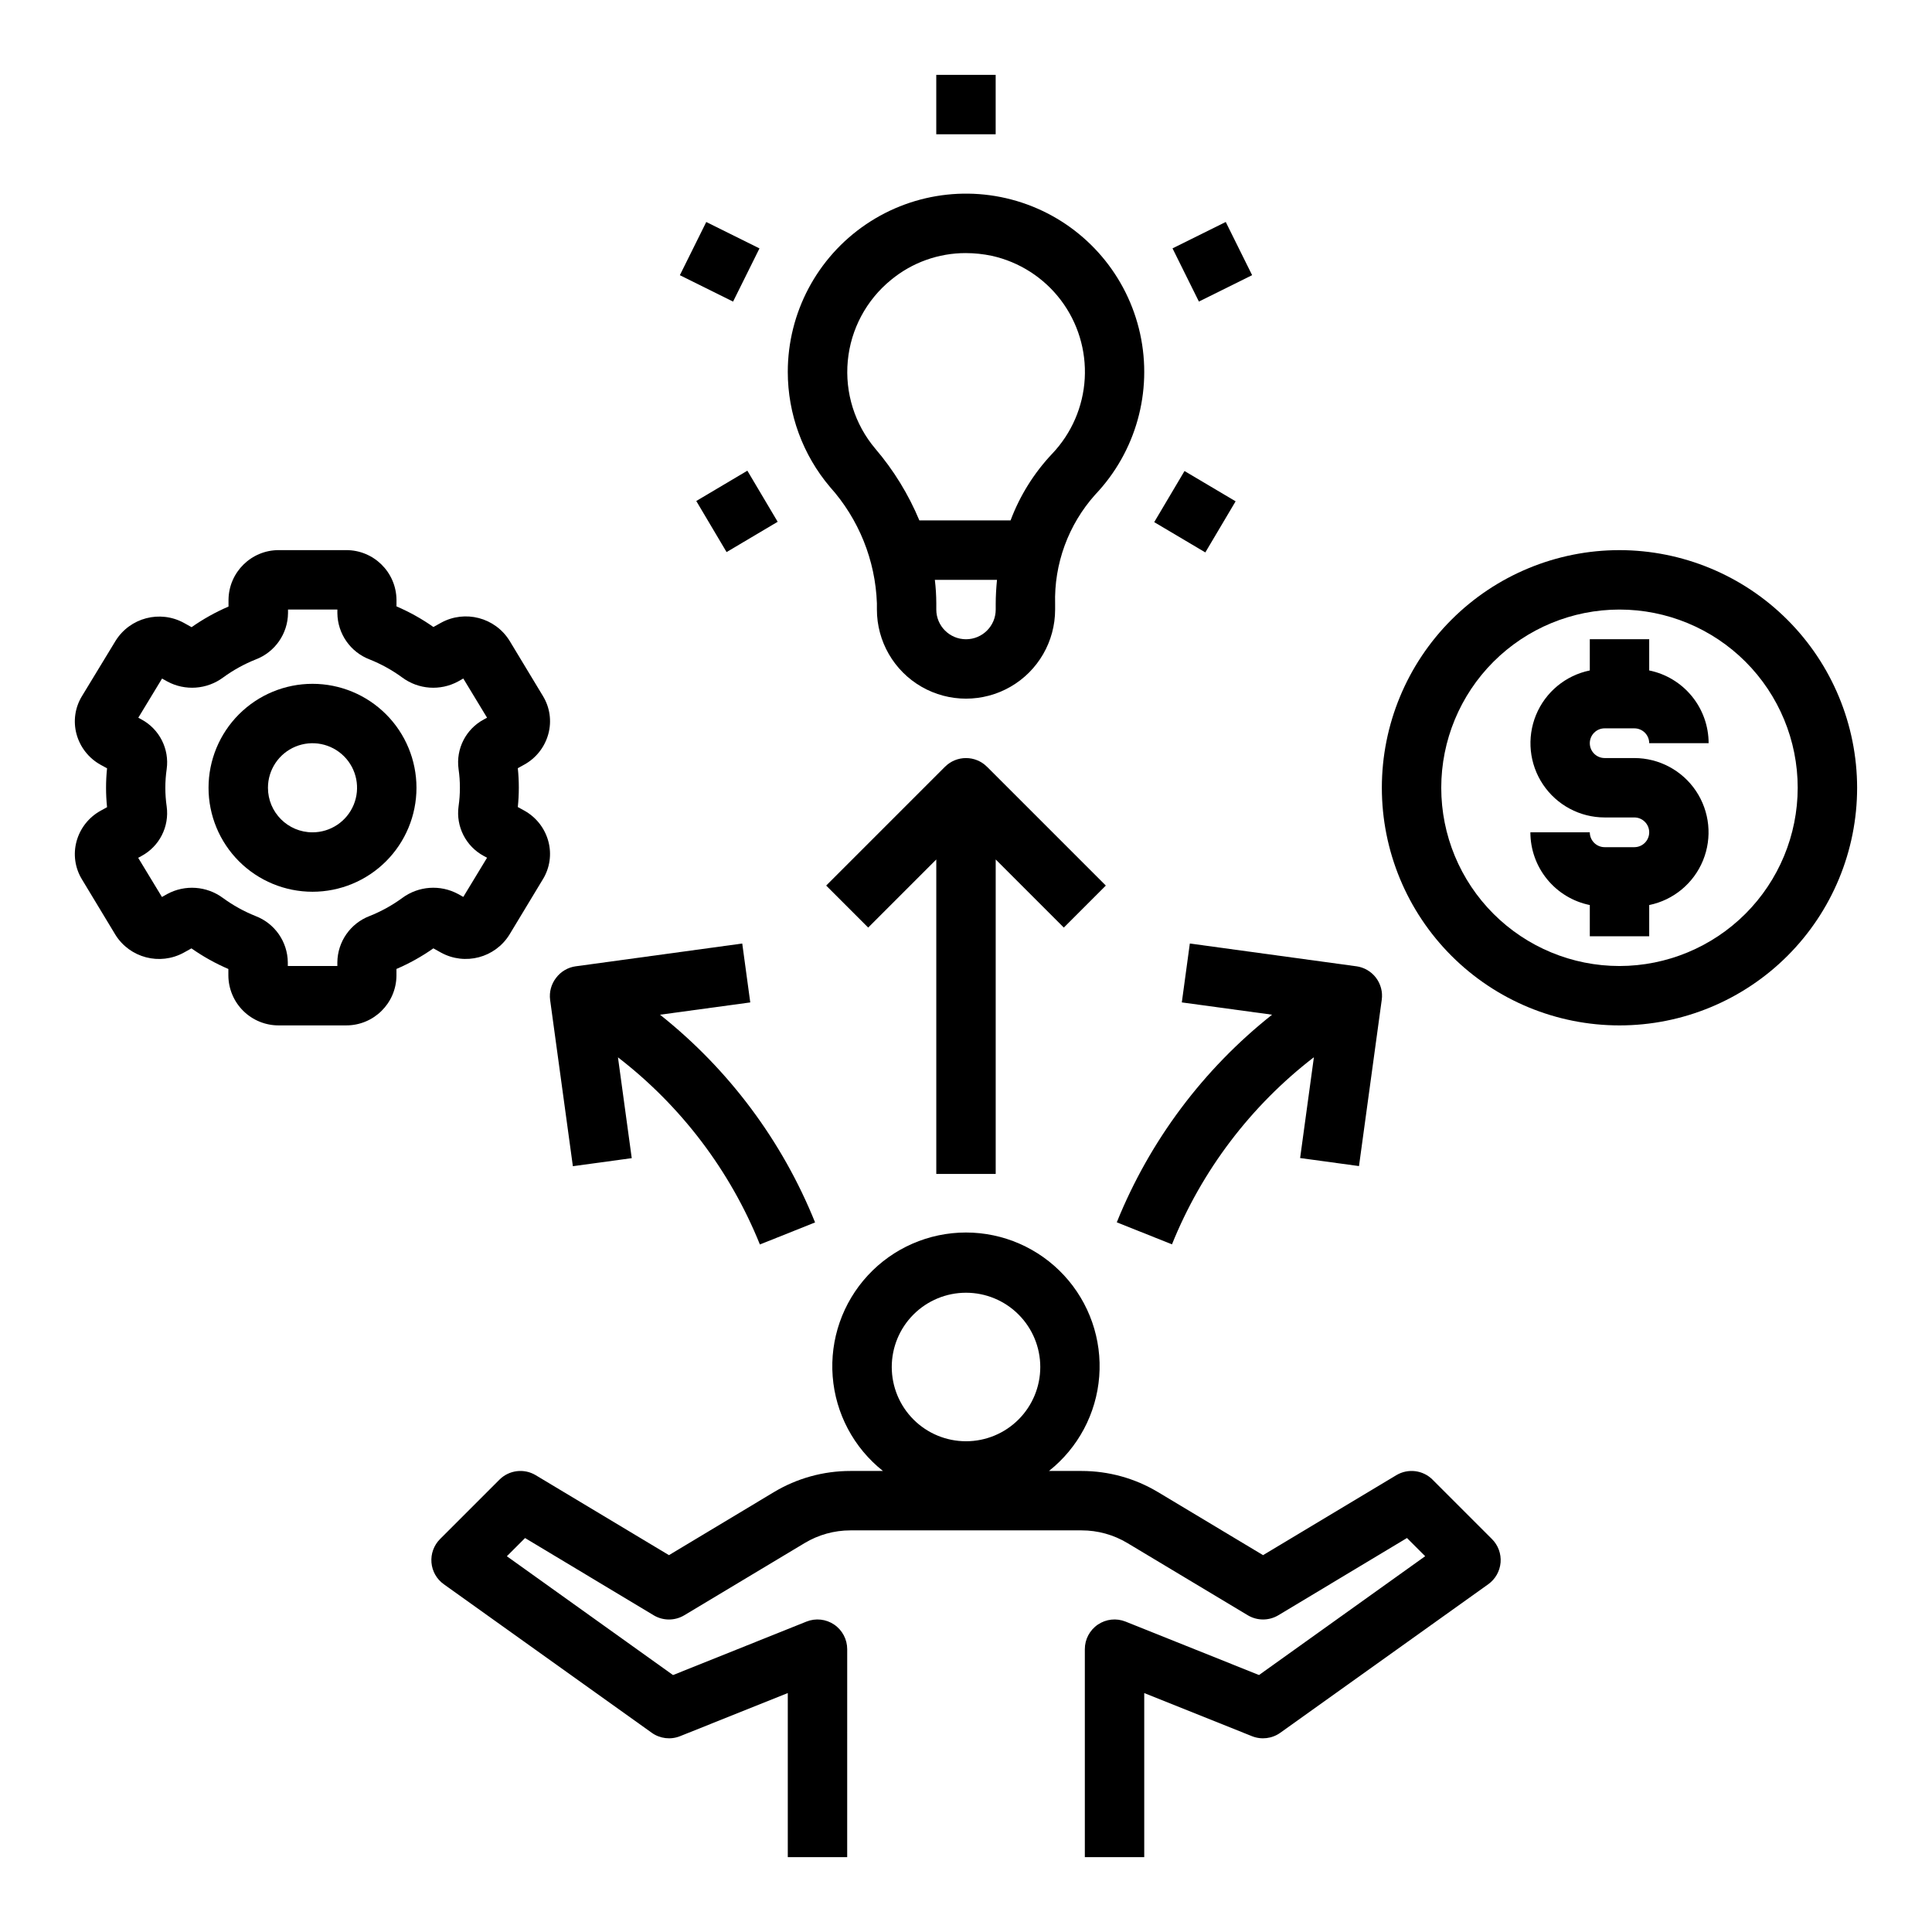 <?xml version="1.0" encoding="UTF-8"?>
<!-- Uploaded to: SVG Repo, www.svgrepo.com, Generator: SVG Repo Mixer Tools -->
<svg fill="#000000" width="800px" height="800px" version="1.1" viewBox="144 144 512 512" xmlns="http://www.w3.org/2000/svg">
 <g>
  <path d="m442.29 573.74c-2.426-0.973-5.176-0.676-7.34 0.789-2.164 1.465-3.461 3.91-3.457 6.523v55.105h15.742v-43.477l28.559 11.43c2.492 0.992 5.32 0.648 7.504-0.914l55.105-39.359c1.879-1.348 3.074-3.449 3.266-5.754 0.191-2.305-0.641-4.578-2.277-6.211l-15.742-15.742v-0.004c-2.555-2.555-6.523-3.043-9.621-1.18l-35.305 21.184-27.828-16.695c-6.117-3.676-13.117-5.613-20.254-5.613h-8.66c7.738-6.129 12.566-15.207 13.324-25.043 0.762-9.84-2.621-19.551-9.324-26.793-6.703-7.242-16.125-11.359-25.992-11.359-9.871 0-19.293 4.117-25.996 11.359-6.703 7.242-10.082 16.953-9.324 26.793 0.758 9.836 5.59 18.914 13.324 25.043h-8.66c-7.133 0-14.137 1.938-20.254 5.613l-27.797 16.695-35.305-21.184c-3.098-1.863-7.066-1.375-9.621 1.18l-15.742 15.742v0.004c-1.633 1.633-2.465 3.906-2.273 6.211 0.188 2.305 1.383 4.406 3.266 5.754l55.105 39.359h-0.004c2.184 1.562 5.012 1.906 7.504 0.914l28.559-11.43v43.477h15.742l0.004-55.105c0-2.613-1.297-5.059-3.461-6.523-2.164-1.465-4.914-1.762-7.34-0.789l-35.359 14.168-44.035-31.488 4.824-4.824 34.086 20.469h-0.004c2.496 1.496 5.613 1.496 8.109 0l31.875-19.121c3.668-2.211 7.871-3.379 12.152-3.379h61.277c4.281-0.004 8.484 1.164 12.152 3.371l31.875 19.121c2.496 1.496 5.613 1.496 8.109 0l34.086-20.469 4.824 4.824-44.035 31.488zm-42.285-47.793c-5.223 0-10.227-2.07-13.918-5.762-3.691-3.691-5.762-8.695-5.762-13.918 0-5.219 2.07-10.223 5.762-13.914 3.691-3.691 8.695-5.766 13.918-5.766 5.219 0 10.223 2.074 13.914 5.766 3.691 3.691 5.766 8.695 5.766 13.914 0 5.223-2.074 10.227-5.766 13.918-3.691 3.691-8.695 5.762-13.914 5.762z"/>
  <path d="m352.77 242.56c0.008 11.164 3.965 21.965 11.18 30.488 7.629 8.496 12.031 19.406 12.438 30.82v1.668c0 8.438 4.5 16.234 11.809 20.453 7.305 4.215 16.309 4.215 23.613 0 7.309-4.219 11.809-12.016 11.809-20.453v-1.418c-0.309-10.676 3.492-21.062 10.613-29.023 10.797-11.355 15.262-27.328 11.914-42.637-3.348-15.309-14.07-27.961-28.625-33.773-14.551-5.812-31.039-4.031-44.012 4.762-12.973 8.789-20.742 23.441-20.738 39.113zm55.105 61.559v1.418c0 4.348-3.523 7.871-7.871 7.871s-7.875-3.523-7.875-7.871v-1.668c-0.008-2.074-0.137-4.144-0.383-6.203h16.469c-0.207 2.125-0.34 4.273-0.34 6.453zm-7.938-93.047c2.32 0 4.629 0.246 6.898 0.723 7.297 1.617 13.781 5.773 18.293 11.73 4.512 5.957 6.758 13.328 6.34 20.789-0.422 7.461-3.484 14.527-8.637 19.941-4.812 5.098-8.559 11.102-11.023 17.664h-24.168 0.004c-2.883-6.918-6.828-13.34-11.699-19.035-5.445-6.457-8.066-14.836-7.273-23.246 0.789-8.414 4.93-16.152 11.484-21.48 5.57-4.594 12.566-7.098 19.781-7.086z"/>
  <path d="m392.12 163.84h15.742v15.742h-15.742z"/>
  <path d="m328.52 276.77 13.539-8.031 8.031 13.539-13.539 8.031z"/>
  <path d="m324.17 216.93 6.996-14.098 14.102 6.996-6.996 14.098z"/>
  <path d="m449.88 282.37 8.027-13.543 13.543 8.027-8.027 13.543z"/>
  <path d="m454.73 209.82 14.105-6.996 6.992 14.098-14.105 6.996z"/>
  <path d="m573.18 289.79c-16.703 0-32.723 6.637-44.531 18.445-11.809 11.812-18.445 27.828-18.445 44.531s6.637 32.723 18.445 44.531c11.809 11.812 27.828 18.445 44.531 18.445s32.719-6.633 44.531-18.445c11.809-11.809 18.445-27.828 18.445-44.531-0.02-16.695-6.66-32.703-18.469-44.508-11.805-11.809-27.812-18.449-44.508-18.469zm0 110.21v0.004c-12.527 0-24.539-4.977-33.398-13.836-8.859-8.855-13.836-20.871-13.836-33.398s4.977-24.539 13.836-33.398c8.859-8.855 20.871-13.832 33.398-13.832s24.539 4.977 33.398 13.832c8.855 8.859 13.832 20.871 13.832 33.398-0.012 12.523-4.992 24.531-13.848 33.387-8.855 8.852-20.859 13.832-33.383 13.848z"/>
  <path d="m569.25 337.02h7.871c1.047 0 2.047 0.414 2.785 1.152 0.738 0.738 1.152 1.738 1.152 2.781h15.746c-0.004-4.535-1.57-8.93-4.438-12.441-2.871-3.516-6.863-5.93-11.309-6.836v-8.273h-15.742v8.273c-6.426 1.316-11.77 5.746-14.258 11.812-2.484 6.07-1.789 12.977 1.863 18.422 3.648 5.445 9.773 8.719 16.328 8.723h7.871c2.176 0 3.938 1.766 3.938 3.938 0 2.176-1.762 3.938-3.938 3.938h-7.871c-2.172 0-3.934-1.762-3.934-3.938h-15.746c0 4.535 1.57 8.934 4.438 12.445 2.867 3.512 6.863 5.926 11.309 6.832v8.273h15.742v-8.273c6.422-1.316 11.77-5.746 14.254-11.812 2.488-6.066 1.789-12.973-1.859-18.422-3.652-5.445-9.773-8.715-16.332-8.723h-7.871c-2.172 0-3.934-1.762-3.934-3.938 0-2.172 1.762-3.934 3.934-3.934z"/>
  <path d="m217.94 415.74h17.746c7.32 0.043 13.305-5.84 13.379-13.16v-1.797c3.445-1.477 6.723-3.309 9.785-5.461l2.047 1.141c6.348 3.465 14.293 1.371 18.105-4.769l8.871-14.688 0.004-0.004c1.84-3.008 2.363-6.644 1.438-10.051-0.938-3.473-3.25-6.414-6.398-8.148l-1.691-0.93c0.355-3.422 0.355-6.875 0-10.297l1.699-0.938c3.148-1.73 5.453-4.672 6.391-8.137 0.926-3.406 0.406-7.039-1.43-10.047l-8.879-14.703h-0.004c-3.832-6.117-11.77-8.188-18.105-4.723l-2.039 1.133c-3.062-2.156-6.34-3.984-9.785-5.465v-1.754c-0.082-7.324-6.066-13.203-13.387-13.156h-17.746c-7.324-0.043-13.305 5.84-13.383 13.164v1.793c-3.441 1.48-6.719 3.309-9.785 5.465l-2.047-1.141c-6.344-3.465-14.289-1.371-18.105 4.769l-8.902 14.648c-1.844 3.012-2.363 6.648-1.441 10.055 0.941 3.469 3.25 6.41 6.402 8.145l1.691 0.93c-0.355 3.422-0.355 6.875 0 10.297l-1.699 0.938c-3.148 1.734-5.457 4.672-6.394 8.141-0.922 3.402-0.402 7.035 1.434 10.043l8.879 14.703v0.004c3.832 6.121 11.773 8.191 18.105 4.723l2.039-1.133c3.066 2.152 6.344 3.984 9.785 5.461v1.758c0.031 3.527 1.461 6.902 3.977 9.375 2.519 2.477 5.918 3.848 9.445 3.816zm-14.863-33.77c-4.301-3.18-10.051-3.59-14.758-1.047l-1.402 0.789-6.297-10.383 0.859-0.465v-0.004c4.762-2.547 7.43-7.793 6.691-13.145-0.473-3.277-0.473-6.606 0-9.879 0.75-5.359-1.918-10.617-6.684-13.18l-0.836-0.449 6.297-10.383 1.41 0.789c4.711 2.531 10.461 2.117 14.762-1.062 2.672-1.957 5.582-3.562 8.656-4.789 5.098-1.945 8.488-6.809 8.551-12.262v-0.969h13.082v0.969c0.062 5.453 3.453 10.316 8.551 12.262 3.074 1.227 5.984 2.84 8.656 4.797 4.305 3.18 10.055 3.586 14.762 1.047l1.402-0.789 6.297 10.383-0.859 0.465c-4.762 2.551-7.434 7.797-6.691 13.148 0.473 3.273 0.473 6.602 0 9.879-0.738 5.363 1.941 10.617 6.715 13.168l0.836 0.449-6.297 10.383-1.41-0.789v0.004c-4.711-2.531-10.461-2.117-14.762 1.062-2.672 1.953-5.582 3.562-8.656 4.785-5.098 1.945-8.488 6.809-8.551 12.266v0.977h-13.129v-0.969c-0.062-5.457-3.453-10.32-8.551-12.266-3.07-1.227-5.977-2.84-8.645-4.793z"/>
  <path d="m254.37 352.77c0-7.305-2.902-14.316-8.07-19.48-5.168-5.168-12.176-8.07-19.484-8.07-7.305 0-14.312 2.902-19.48 8.07-5.168 5.164-8.07 12.176-8.07 19.48 0 7.309 2.902 14.316 8.07 19.484 5.168 5.164 12.176 8.07 19.48 8.07 7.309 0 14.316-2.906 19.484-8.07 5.168-5.168 8.07-12.176 8.07-19.484zm-39.359 0c0-4.773 2.875-9.082 7.289-10.91 4.41-1.824 9.488-0.816 12.867 2.562 3.375 3.375 4.387 8.453 2.559 12.867-1.828 4.414-6.133 7.289-10.91 7.289-6.519 0-11.805-5.285-11.805-11.809z"/>
  <path d="m407.87 455.1v-83.332l18.051 18.051 11.133-11.133-31.488-31.488h-0.004c-3.074-3.07-8.055-3.07-11.129 0l-31.488 31.488 11.133 11.133 18.047-18.051v83.332z"/>
  <path d="m503.4 400.07-44.082-6.031-2.125 15.609 23.914 3.258v0.004c-18.25 14.465-32.43 33.422-41.148 55.016l14.625 5.84c7.898-19.586 20.883-36.707 37.613-49.594l-3.652 26.719 15.602 2.133 6.031-44.082c0.285-2.07-0.266-4.168-1.531-5.832-1.262-1.664-3.137-2.758-5.207-3.039z"/>
  <path d="m291.36 403.15c-1.277 1.656-1.844 3.75-1.574 5.824l6.031 44.082 15.602-2.133-3.652-26.719c16.73 12.891 29.715 30.012 37.613 49.594l14.625-5.84c-8.699-21.598-22.859-40.566-41.09-55.047l23.914-3.258-2.125-15.609-44.082 6.031v-0.004c-2.098 0.277-3.992 1.387-5.262 3.078z"/>
 </g>
</svg>